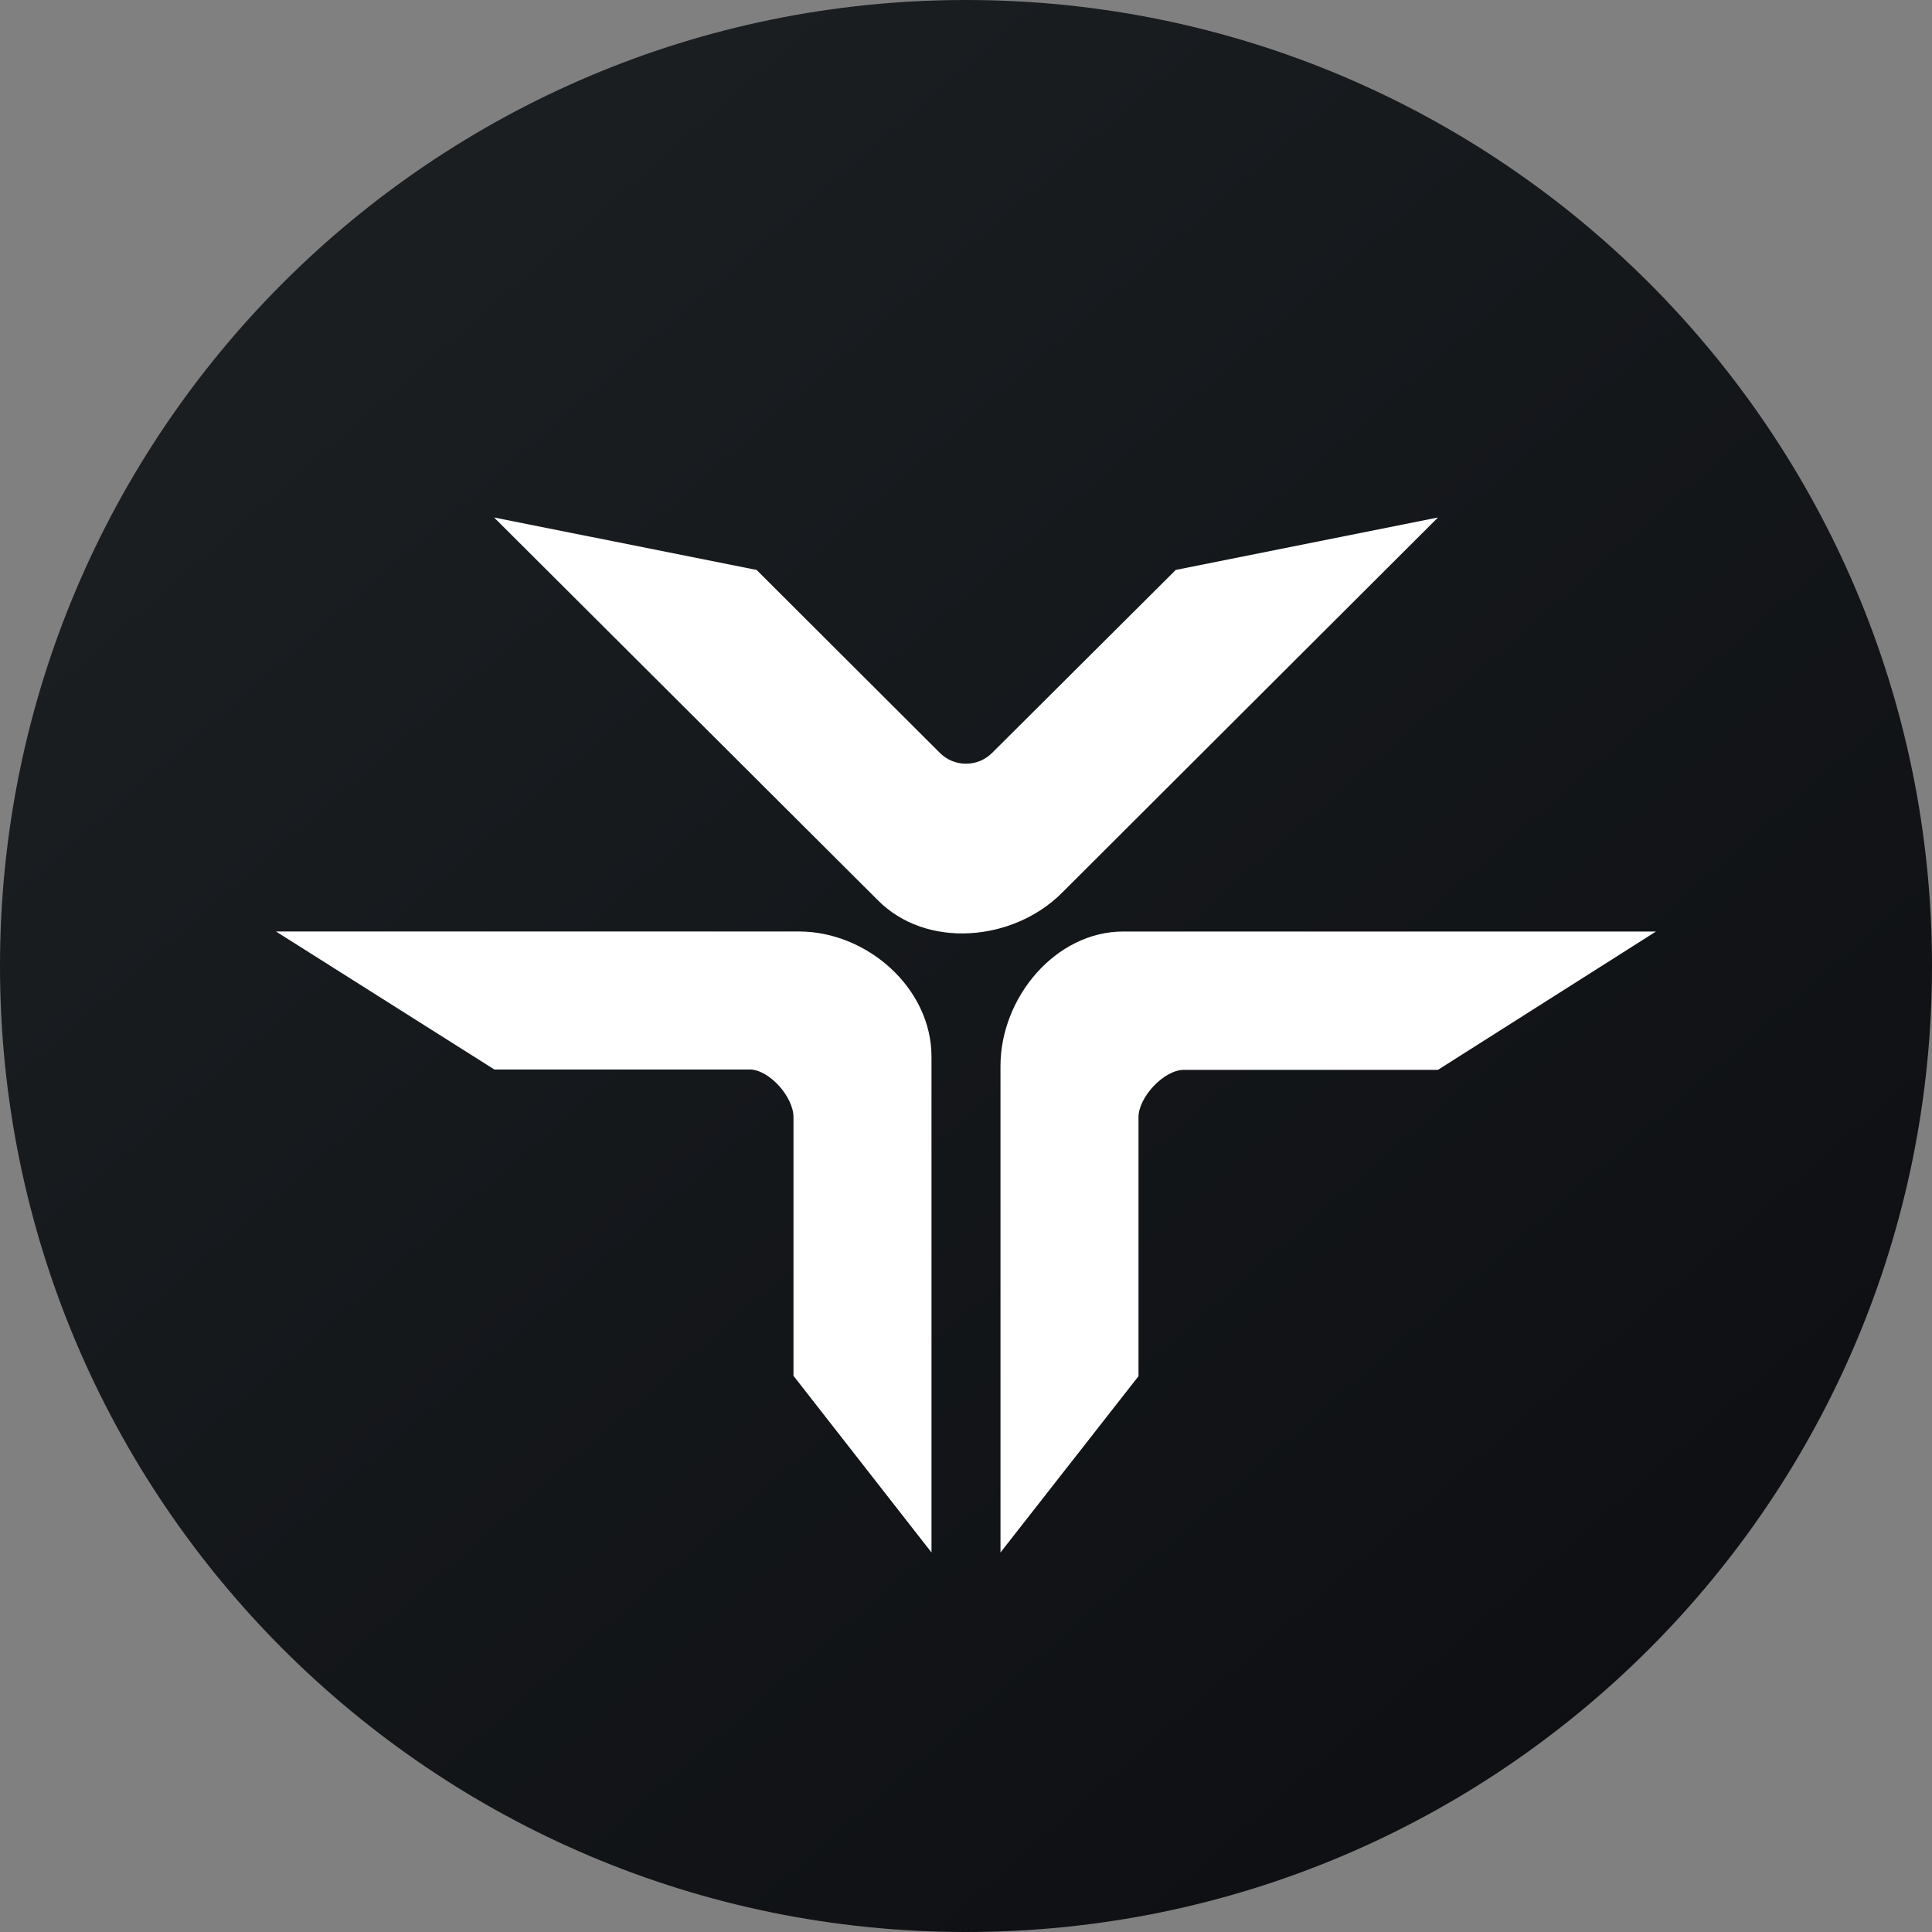 <svg fill="none" height="60" viewBox="0 0 60 60" width="60" xmlns="http://www.w3.org/2000/svg" xmlns:xlink="http://www.w3.org/1999/xlink"><rect x="0" y="0" width="60" height="60" fill="#808080" stroke="none"/><linearGradient id="a" gradientUnits="userSpaceOnUse" x1="11.164" x2="73.018" y1="10.404" y2="81.45"><stop offset="0" stop-color="#1a1e21"/><stop offset="1" stop-color="#06060a"/></linearGradient><path d="m30 0c16.569 0 30 13.431 30 30s-13.431 30-30 30-30-13.431-30-30 13.431-30 30-30z" fill="url(#a)"/><path d="m36.514 17.7-5.7 5.679c-.107.107-.233.193-.373.251-.14.058-.29.088-.441.088s-.301-.03-.441-.088c-.14-.058-.267-.144-.373-.251l-5.689-5.679-8.153-1.629 11.914 11.882c1.5 1.521 4.189 1.296 5.711-.214l11.689-11.668zm-1.157 25.05v-8.057c0-.611.782-1.468 1.414-1.468h7.886l6.771-4.296h-16.543c-2.1 0-3.814 2.046-3.814 4.178v15.107l4.286-5.475zm-12.086-9.536h-7.918l-6.782-4.286h16.243c2.1 0 4.114 1.746 4.114 3.889v15.396l-4.286-5.486v-8.036c0-.622-.75-1.479-1.371-1.479z" fill="#fff"/></svg>